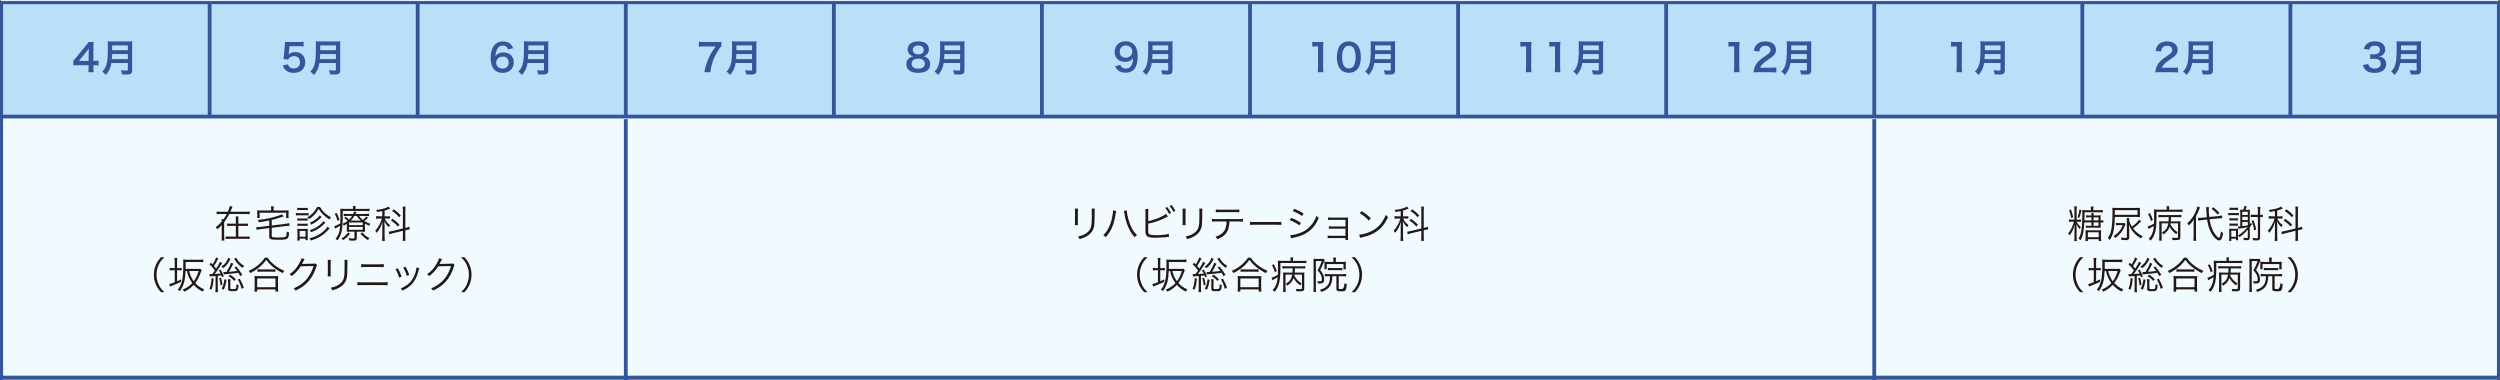 <?xml version="1.0" encoding="UTF-8"?><svg id="b" xmlns="http://www.w3.org/2000/svg" width="658.81" height="100.19" viewBox="0 0 658.81 100.19"><rect x="0" y="0" width="658.81" height="100.19" fill="#808080" stroke="none"/><g id="c"><polyline points="658.29 100 658.29 0 .29 0 .29 100" fill="#f1fbff"/><rect x=".41" y=".19" width="657.88" height="30" fill="#b9dff9"/></g><g id="d"><line x1="110.07" y1="1" x2="110.07" y2="30.56" fill="none" stroke="#359"/><line x1="55.24" y1="1" x2="55.24" y2="30.56" fill="none" stroke="#359"/><line x1="164.91" y1="1" x2="164.91" y2="30.56" fill="none" stroke="#359"/><line x1="219.74" y1="1" x2="219.74" y2="30.56" fill="none" stroke="#359"/><line x1="274.57" y1="1" x2="274.57" y2="30.56" fill="none" stroke="#359"/><line x1="329.41" y1="1" x2="329.41" y2="30.71" fill="none" stroke="#359"/><line x1="384.24" y1="1" x2="384.24" y2="30.56" fill="none" stroke="#359"/><line x1="439.07" y1="1" x2="439.07" y2="30.56" fill="none" stroke="#359"/><line x1="493.91" y1="1" x2="493.91" y2="30.56" fill="none" stroke="#359"/><line x1="548.74" y1="1" x2="548.74" y2="30.56" fill="none" stroke="#359"/><line x1="603.57" y1="1" x2="603.57" y2="30.56" fill="none" stroke="#359"/><line x1="658.41" y1="30.71" x2=".41" y2="30.71" fill="none" stroke="#359"/><line x1="658.41" y1="99.5" x2=".41" y2="99.5" fill="none" stroke="#359"/><line x1="493.91" y1="31.41" x2="493.91" y2="100.19" fill="none" stroke="#359"/><line x1="164.91" y1="31.41" x2="164.91" y2="100.19" fill="none" stroke="#359"/></g><g id="e"><path d="M64.73,55.8c.52,0,.84-.02,1.09-.06v.7c-.27-.03-.61-.05-1.09-.05h-4.3c-.4.78-.87,1.52-1.36,2.16v3.81c0,.44.02.75.06,1.03h-.76c.04-.26.06-.55.06-1.03v-3.05c-.45.5-.63.68-1.13,1.1-.13-.21-.26-.34-.48-.51.69-.53,1.11-.92,1.61-1.51,0-.34-.02-.43-.05-.64h.55c.33-.46.59-.88.83-1.36h-1.58c-.5,0-.83.02-1.1.05v-.7c.25.04.57.06,1.1.06h1.86c.28-.63.44-1.11.5-1.5l.74.15c-.06.11-.1.21-.18.43-.1.23-.31.75-.39.92h4.02ZM64.38,58.95c.47,0,.71-.02.95-.06v.67c-.27-.03-.53-.04-.95-.04h-1.57v2.83h1.99c.49,0,.75,0,.99-.05v.69c-.38-.04-.65-.06-1-.06h-4.34c-.4,0-.71.02-1,.06v-.69c.3.03.6.05,1,.05h1.7v-2.83h-1.34c-.43,0-.69,0-.96.04v-.67c.24.04.48.06.96.06h1.34v-.85c0-.54-.02-.82-.06-1.06h.78c-.04.22-.06.5-.06,1.07v.84h1.57Z" fill="#231815"/><path d="M70.94,58.11c-1.2.23-1.55.29-2.72.46-.1-.27-.18-.44-.31-.61,2.04-.2,3.59-.51,5.2-1.03.62-.2.85-.29,1.12-.46l.56.55q-.23.06-.97.31c-.61.21-1.57.48-2.21.64v1.45l3.63-.44c.38-.05.73-.12.99-.19l.07.72h-.15c-.22,0-.55.02-.86.06l-3.68.46v2.06c0,.26.04.34.25.41.19.06.7.09,1.47.09,1.14,0,1.68-.05,1.9-.19.23-.13.29-.4.33-1.4.29.18.34.2.64.28-.07,1.02-.21,1.42-.56,1.64-.32.21-.88.27-2.34.27-1.16,0-1.72-.05-2.02-.19-.27-.13-.34-.3-.34-.8v-2.09l-2.33.28c-.4.05-.7.11-1,.19l-.08-.72h.16c.21,0,.55-.02.85-.06l2.4-.3v-1.39ZM71.46,55c0-.22-.02-.38-.07-.61h.78c-.04.22-.06.39-.06.61v.47h2.95c.43,0,.69,0,1.01-.04-.03.21-.04.38-.04.68v.66c0,.29,0,.52.04.7h-.66v-1.41h-6.99v1.41h-.66c.03-.22.04-.39.04-.7v-.66c0-.29,0-.47-.04-.68.32.03.57.04,1,.04h2.7v-.47Z" fill="#231815"/><path d="M77.97,56.13c.23.04.42.05.8.05h1.75c.42,0,.56,0,.8-.05v.64c-.21-.02-.41-.03-.73-.03h-1.82c-.36,0-.56,0-.8.04v-.65ZM78.33,54.75c.22.04.37.05.72.05h1.33c.34,0,.5,0,.72-.05v.63c-.21-.03-.42-.04-.72-.04h-1.33c-.3,0-.49,0-.72.04v-.63ZM78.34,63.41c.03-.29.05-.62.05-.97v-1.33c0-.36-.01-.57-.04-.82.25.03.44.04.82.04h1.19c.37,0,.56-.01.75-.03-.02.18-.03.4-.03.79v1.35c0,.35,0,.59.05.84h-.62v-.4h-1.54v.53h-.63ZM78.36,57.54c.19.03.33.04.68.04h1.36c.34,0,.5,0,.67-.04v.62c-.22-.03-.36-.04-.67-.04h-1.36c-.32,0-.48,0-.68.04v-.62ZM78.36,58.92c.23.03.35.04.68.04h1.36c.33,0,.47-.01.67-.04v.62c-.21-.03-.35-.04-.67-.04h-1.36c-.32,0-.47,0-.68.04v-.62ZM78.97,62.36h1.54v-1.51h-1.54v1.51ZM84.32,54.53c.44.75.78,1.16,1.41,1.71.46.4.83.66,1.5,1.03-.16.17-.27.33-.39.58-.7-.44-1.09-.75-1.59-1.22-.56-.54-.85-.88-1.29-1.57-.41.74-.72,1.15-1.28,1.71-.39.37-.7.62-1.25,1-.15-.23-.21-.3-.45-.51.59-.33.95-.6,1.4-1.06.53-.53.8-.91,1.2-1.67h.74ZM86.86,60.18q-.14.14-.73.78c-.48.51-1.32,1.16-2.01,1.53-.68.37-1.24.59-2.19.88-.11-.2-.22-.35-.42-.56,1.56-.41,2.57-.89,3.54-1.7.63-.52,1.05-.99,1.25-1.39l.56.46ZM85.74,58.71s-.04.04-.06.05c-.05.05-.06.06-.14.14-.38.4-.94.88-1.35,1.16-.69.48-1.18.74-2.15,1.12-.14-.21-.19-.27-.42-.52,1.24-.4,2.18-.93,2.98-1.67.31-.29.46-.47.61-.72l.53.44ZM84.76,57.18c-.1.09-.12.1-.28.27-.76.78-1.37,1.21-2.46,1.74-.13-.22-.22-.34-.37-.5,1.14-.45,2.19-1.24,2.59-1.95l.52.44Z" fill="#231815"/><path d="M93.02,54.94c0-.29,0-.46-.06-.66h.75c-.04.2-.05.36-.05.66v.11h2.61c.52,0,.81-.02,1.11-.06v.64c-.31-.04-.55-.05-1.07-.05h-5.99v1.78c0,1.94-.16,3.36-.47,4.27-.22.65-.41,1.02-.91,1.73-.18-.21-.27-.28-.51-.43.43-.53.73-1.07.92-1.71.15-.48.22-.88.3-1.75-.38.24-.66.4-1.1.64-.09.05-.13.07-.22.13l-.25-.64c.36-.08,1.04-.39,1.61-.73.02-.38.02-.61.02-1.1,0-2.13,0-2.37-.05-2.77.36.03.71.05,1.14.05h2.22v-.11ZM88.72,56.11c.32.62.47.99.74,1.83l-.51.26c-.23-.81-.39-1.22-.72-1.86l.49-.23ZM92.24,61.55c-.62.82-1.04,1.22-1.83,1.73-.16-.21-.26-.31-.43-.44.84-.49,1.26-.87,1.72-1.58l.54.29ZM91.41,58.98c-.24.17-.4.26-.8.48-.09-.2-.16-.3-.32-.48.55-.24.88-.43,1.32-.78-.29-.29-.54-.51-.91-.76l.38-.33c.41.31.65.51.91.76.35-.33.53-.55.79-.96h-1.34c-.39,0-.65,0-.86.04v-.6c.24.03.45.04.88.04h1.6c.11-.24.14-.33.22-.61l.67.06c-.13.28-.17.36-.27.55h2.59c.42,0,.71-.02.99-.06v.63c-.27-.04-.52-.05-.97-.05h-1.66c.36.51.53.69.98,1.05.44-.35.67-.58.88-.88l.5.33c-.46.42-.67.6-.99.83.51.33.85.49,1.58.73-.16.24-.21.34-.27.53-.51-.22-.76-.35-1.14-.57v1.23c0,.53,0,.66.03.93-.25-.03-.51-.04-.88-.04h-1.29v1.69c0,.51-.23.68-.94.68-.35,0-.7-.02-1.06-.05-.02-.24-.05-.38-.15-.63.39.08.73.12,1.11.12.36,0,.42-.04.42-.25v-1.56h-1.05c-.44,0-.71,0-.98.04.03-.29.03-.4.03-.91v-1.2ZM91.97,59.33h3.62v-.71h-3.62v.71ZM91.97,60.56h3.62v-.75h-3.62v.75ZM95.08,58.13c-.46-.4-.64-.62-1.05-1.22h-.65c-.3.5-.56.83-.96,1.22h2.66ZM95.46,61.23c.62.73,1.06,1.09,1.9,1.55-.14.13-.28.3-.41.5-.85-.55-1.29-.94-1.96-1.73l.47-.32Z" fill="#231815"/><path d="M100.74,55.63c-.52.11-.76.15-1.34.24-.09-.24-.14-.33-.29-.55,1.27-.14,2.04-.31,2.85-.65.2-.08.35-.17.46-.24l.39.53c-.63.28-.9.38-1.46.53v1.52h.7c.32,0,.5,0,.7-.05v.67c-.21-.04-.42-.05-.71-.05h-.67c.32.72.71,1.19,1.43,1.75-.16.18-.23.28-.37.54-.6-.61-.82-.91-1.13-1.58.01.14.02.65.05,1.54v2.5c0,.51.02.8.06,1.16h-.73c.04-.35.06-.69.06-1.16v-2.31c0-.38.02-.95.05-1.6-.33,1.19-.78,2.05-1.52,2.94-.13-.26-.2-.36-.39-.56.78-.85,1.47-2.1,1.77-3.22h-.65c-.36,0-.62.02-.89.06v-.69c.27.04.51.06.9.06h.73v-1.38ZM103.5,61.47c-.37.09-.7.19-.94.27l-.09-.71c.23,0,.55-.06.95-.16l2.75-.66v-4.72c0-.53-.02-.8-.06-1.05h.76c-.04.3-.06.58-.06,1.04v4.58l.16-.04c.46-.11.71-.18.94-.28l.08.7c-.27.03-.59.09-.95.18l-.23.06v1.7c0,.49.02.82.06,1.09h-.76c.05-.27.06-.53.06-1.1v-1.54l-2.67.64ZM103.43,57.65c.88.61,1.25.92,1.84,1.55l-.4.51c-.62-.7-.99-1.03-1.85-1.6l.41-.46ZM103.75,55.15c.82.56,1.31.99,1.86,1.6l-.4.52c-.63-.73-1.09-1.14-1.87-1.64l.41-.48Z" fill="#231815"/><path d="M42.42,77c-.75-.86-1.06-1.34-1.39-2.15-.33-.8-.48-1.59-.48-2.46s.15-1.66.48-2.46c.33-.81.64-1.29,1.39-2.15h.89c-.84.85-1.17,1.3-1.52,2.07-.36.8-.54,1.63-.54,2.54s.18,1.74.54,2.54c.35.77.68,1.22,1.52,2.07h-.89Z" fill="#231815"/><path d="M46.05,68.94c0-.41-.02-.66-.06-.97h.74c-.05.3-.06.54-.06.95v1.73h.42c.41,0,.61,0,.8-.05v.65c-.25-.03-.48-.04-.82-.04h-.4v2.92c.37-.16.55-.25,1.03-.51l.04.61c-.83.44-1.34.66-2.55,1.12-.13.04-.26.1-.41.17l-.18-.68c.35-.06.68-.17,1.45-.46v-3.17h-.5c-.41,0-.61.01-.84.06v-.68c.24.05.41.06.84.06h.5v-1.71ZM48.9,71.42c-.1,2.54-.47,3.82-1.52,5.32-.16-.18-.29-.27-.55-.39.57-.75.87-1.32,1.07-2.08.28-1.06.4-2.38.4-4.63,0-.59,0-.85-.04-1.25.32.04.63.05,1.05.05h3.27c.41,0,.72-.02.98-.06v.71c-.27-.04-.52-.05-.96-.05h-3.67v.78c0,.36,0,.61,0,1.04h3.04c.41,0,.66,0,.82-.05l.35.39c-.04.08-.06.12-.1.24-.46,1.34-.91,2.22-1.6,3.13.7.78,1.39,1.26,2.39,1.68-.19.19-.3.36-.42.6-1.02-.52-1.67-1.01-2.37-1.79-.69.78-1.35,1.26-2.48,1.8-.13-.23-.24-.35-.46-.52,1.11-.47,1.84-.97,2.57-1.74-.72-.98-1.16-1.98-1.41-3.18h-.35ZM49.87,71.42c.17.95.58,1.88,1.19,2.7.61-.82.96-1.57,1.29-2.7h-2.48Z" fill="#231815"/><path d="M55.84,72.23s.06,0,.1,0q.4-.54.69-.95c-.46-.65-.75-.98-1.41-1.6l.35-.46c.23.24.27.28.46.47.45-.71.79-1.42.89-1.86l.62.3q-.1.15-.32.57c-.26.5-.48.87-.83,1.38.27.31.31.36.57.7.58-.88.84-1.36.99-1.79l.6.33c-.1.13-.17.23-.32.48-.55.91-1.14,1.77-1.65,2.41q.75-.03,1.57-.12c-.12-.28-.2-.43-.46-.87l.42-.21c.37.6.59,1.06.87,1.82l-.49.22c-.07-.23-.1-.32-.15-.47q-.46.05-.95.1v3.32c0,.39.02.72.06.99h-.7c.04-.28.06-.62.06-.99v-3.26c-.3.02-.46.03-.73.05-.54.03-.6.04-.79.07l-.09-.66c.21.03.29.04.47.04h.17ZM56.31,73.4c-.1,1.3-.25,2.02-.58,2.94l-.53-.25c.34-.86.47-1.5.55-2.79l.56.1ZM58.24,73.19c.2.68.27,1.01.4,1.83l-.52.19c-.08-.8-.16-1.19-.36-1.88l.48-.14ZM60.75,68.21c-.06.1-.08.13-.18.33-.2.4-.53.9-.76,1.2-.27.34-.54.59-1.01.95-.15-.21-.25-.31-.46-.45.58-.38.99-.78,1.34-1.33.26-.42.38-.65.46-.95l.61.25ZM58.42,76.06c.45-.9.62-1.49.7-2.46l.56.12c-.15,1.13-.32,1.75-.71,2.63l-.55-.29ZM63.32,72.76c-.25-.46-.33-.6-.5-.87-1.24.17-1.54.21-3.28.36-.27.02-.37.03-.57.08l-.12-.65c.13.01.2.01.3.01.14,0,.17,0,.52-.02.64-1.03.99-1.73,1.19-2.43l.63.25c-.51,1.01-.85,1.64-1.17,2.14.92-.07,1.39-.12,2.19-.22-.23-.34-.36-.51-.72-.94l.48-.27c.67.82.98,1.26,1.59,2.23l-.54.33ZM60.75,73.58c-.03.23-.05.47-.05.77v1.58c0,.12.02.16.07.19.09.05.3.08.55.08.52,0,.77-.05.85-.17.1-.14.13-.4.16-1.14.18.12.32.17.56.21-.14,1.55-.22,1.64-1.62,1.64-.93,0-1.15-.12-1.15-.63v-1.72c0-.32-.02-.53-.06-.81h.69ZM60.65,72.38c.64.41,1.08.77,1.49,1.2l-.43.45c-.49-.57-.82-.84-1.49-1.27l.43-.38ZM62.25,67.91c.42.86,1.17,1.64,2.08,2.16-.16.16-.26.29-.39.53-.82-.54-1.46-1.19-2.02-2.04-.12-.19-.15-.23-.23-.34l.56-.31ZM63.18,73.44c.52.91.77,1.46,1.08,2.38l-.58.3c-.31-1.08-.56-1.68-1.02-2.46l.52-.22Z" fill="#231815"/><path d="M70.53,67.91c.42.68.88,1.18,1.65,1.81.85.7,1.79,1.26,2.74,1.64-.18.21-.28.38-.4.63-1-.49-2.01-1.15-2.82-1.84-.63-.53-1.09-1.04-1.54-1.68-.67.94-1.22,1.51-2.1,2.19-.68.52-1.31.91-2.12,1.3-.11-.23-.19-.34-.42-.57,1.03-.46,1.89-1.01,2.72-1.74.71-.61,1.1-1.06,1.54-1.74h.75ZM67.05,76.84c.04-.31.06-.6.06-.98v-2.21c0-.37-.01-.64-.05-.92.21.03.42.04.78.04h4.69c.36,0,.57,0,.78-.04-.04.27-.05.53-.05.92v2.21c0,.39.02.69.06.98h-.72v-.58h-4.83v.58h-.72ZM67.77,75.68h4.83v-2.29h-4.83v2.29ZM67.84,70.95c.18.03.42.04.79.04h3.1c.39,0,.63,0,.84-.04v.68c-.22-.03-.46-.04-.84-.04h-3.11c-.31,0-.57,0-.78.04v-.68Z" fill="#231815"/><path d="M80.26,68.26q-.09.13-.22.41c-.26.54-.35.71-.46.89q.13-.03,3.02-.08c.35,0,.38,0,.52-.07l.43.42c-.09.12-.09.13-.2.49-.42,1.41-1.15,2.77-2,3.76-.92,1.05-2.02,1.84-3.48,2.5-.16-.29-.24-.39-.5-.59,1.51-.62,2.57-1.38,3.53-2.53.77-.93,1.37-2.1,1.72-3.35l-3.37.06c-.61.98-1.41,1.86-2.39,2.6-.17-.25-.27-.34-.56-.52,1.06-.69,1.82-1.52,2.51-2.74.38-.66.58-1.11.63-1.46l.82.21Z" fill="#231815"/><path d="M87.18,68.48c-.03.24-.04.37-.04.83v2.69c0,.48,0,.59.04.83h-.83c.03-.23.04-.44.04-.84v-2.67c0-.43,0-.6-.04-.84h.83ZM91.6,68.48c-.04.23-.05.39-.05.87v1.18c0,1.59-.07,2.47-.25,3.05-.29.94-.92,1.67-1.9,2.22-.49.28-.97.47-1.82.72-.11-.29-.17-.39-.42-.69.9-.2,1.38-.37,1.9-.68.93-.54,1.41-1.18,1.6-2.11.11-.57.14-1.03.14-2.55v-1.13c0-.52,0-.66-.04-.88h.84Z" fill="#231815"/><path d="M94.17,74.34c.36.05.57.06,1.16.06h5.67c.59,0,.8,0,1.16-.06v.84c-.33-.04-.62-.05-1.15-.05h-5.69c-.53,0-.81,0-1.15.05v-.84ZM95.18,69.59c.33.05.55.06,1.07.06h3.82c.52,0,.74-.01,1.07-.06v.81c-.3-.03-.57-.04-1.06-.04h-3.84c-.49,0-.76.01-1.06.04v-.81Z" fill="#231815"/><path d="M104.85,70.71c.4.69.62,1.16.99,2.22l-.68.23c-.24-.88-.52-1.55-.94-2.24l.63-.21ZM110.48,70.65q-.06.16-.22.81c-.16.7-.52,1.62-.88,2.24-.71,1.22-1.76,2.14-3.31,2.89-.15-.25-.23-.35-.46-.56,1.54-.69,2.48-1.46,3.17-2.61.38-.63.67-1.38.85-2.15.07-.33.11-.56.11-.68v-.1l.74.16ZM106.88,70.31c.53.95.71,1.35.97,2.15l-.66.23c-.18-.71-.49-1.44-.92-2.19l.61-.19Z" fill="#231815"/><path d="M116.5,68.26q-.09.13-.22.41c-.26.54-.35.71-.46.89q.13-.03,3.02-.08c.35,0,.38,0,.52-.07l.43.42c-.09.12-.09.13-.2.49-.42,1.41-1.15,2.77-2,3.76-.92,1.05-2.02,1.84-3.48,2.5-.16-.29-.24-.39-.5-.59,1.51-.62,2.57-1.38,3.53-2.53.77-.93,1.37-2.1,1.72-3.35l-3.37.06c-.61.98-1.41,1.86-2.39,2.6-.17-.25-.27-.34-.56-.52,1.06-.69,1.82-1.52,2.51-2.74.38-.66.58-1.11.63-1.46l.82.21Z" fill="#231815"/><path d="M121.5,77c.84-.84,1.17-1.3,1.52-2.07.36-.8.54-1.63.54-2.54s-.18-1.74-.54-2.54c-.35-.77-.68-1.23-1.52-2.07h.89c.75.86,1.06,1.34,1.39,2.15.33.8.48,1.59.48,2.46s-.15,1.66-.48,2.46c-.33.81-.64,1.29-1.39,2.15h-.89Z" fill="#231815"/><path d="M284.08,54.98c-.03.24-.04.37-.04.83v2.69c0,.48,0,.59.04.83h-.83c.03-.23.04-.44.04-.84v-2.67c0-.43,0-.6-.04-.84h.83ZM288.51,54.98c-.04.23-.05.39-.05.87v1.18c0,1.59-.07,2.47-.25,3.05-.29.94-.92,1.67-1.9,2.22-.49.28-.97.47-1.82.72-.11-.29-.17-.39-.42-.69.9-.2,1.38-.37,1.9-.68.93-.54,1.41-1.18,1.6-2.11.11-.57.14-1.03.14-2.55v-1.13c0-.52,0-.66-.04-.88h.84Z" fill="#231815"/><path d="M294.14,55.58c-.04.13-.06.21-.13.68-.42,2.85-1.21,4.73-2.64,6.24-.26-.28-.35-.35-.64-.52.62-.58,1.03-1.14,1.45-1.98.49-.99.84-2.16,1.03-3.47.06-.4.1-.76.1-.94,0-.03,0-.09,0-.16l.84.15ZM296.91,55.43c.02.52.21,1.51.46,2.4.49,1.79,1.25,3.16,2.27,4.13-.28.19-.38.27-.62.56-.67-.72-1.17-1.51-1.67-2.6-.48-1.08-.84-2.33-1.05-3.68-.06-.37-.08-.5-.13-.66l.74-.15Z" fill="#231815"/><path d="M302.58,58.27c1.58-.27,4.02-1.26,4.69-1.92l.51.68c-.15.07-.2.09-.43.21-1.49.82-3.09,1.39-4.77,1.69v1.52s-.01.07-.01.11c0,.7.04.93.21,1.1.13.14.35.21.76.26.31.04.78.06,1.18.06.62,0,1.51-.06,2.29-.16.43-.05.62-.09.99-.2l.06.8c-.15,0-.18,0-.33.03h-.13s-.48.06-.48.06c-.64.07-1.96.14-2.65.14-1.18,0-1.84-.12-2.19-.41-.24-.2-.36-.49-.41-.96,0-.16-.02-.36-.02-.78v-4.61c0-.44,0-.6-.04-.83h.82c-.04.24-.05.4-.05.84v2.37ZM307.58,54.55c.45.54.73.96,1.03,1.55l-.5.3c-.25-.53-.73-1.28-1.03-1.59l.5-.26ZM308.71,54c.45.55.7.93,1.04,1.56l-.51.28c-.21-.47-.63-1.11-1.02-1.57l.49-.27Z" fill="#231815"/><path d="M312.45,54.98c-.03.24-.04.37-.04.83v2.69c0,.48.01.59.04.83h-.83c.03-.23.04-.44.04-.84v-2.67c0-.43,0-.6-.04-.84h.83ZM316.87,54.98c-.04.23-.05.39-.05.87v1.18c0,1.59-.07,2.47-.25,3.05-.29.94-.92,1.67-1.9,2.22-.49.28-.97.47-1.82.72-.11-.29-.17-.39-.42-.69.9-.2,1.38-.37,1.9-.68.93-.54,1.41-1.18,1.6-2.11.11-.57.14-1.03.14-2.55v-1.13c0-.52,0-.66-.04-.88h.84Z" fill="#231815"/><path d="M324,58.36c0,.3-.05.67-.11,1.06-.17,1.18-.59,2-1.35,2.64-.44.38-.94.66-1.76.99-.14-.3-.22-.41-.47-.65,1.31-.42,2.12-1.06,2.53-1.97.23-.5.38-1.29.4-2.07h-2.71c-.52,0-.81,0-1.15.05v-.74c.35.05.59.06,1.16.06h5.85c.57,0,.81,0,1.16-.06v.74c-.34-.04-.63-.05-1.15-.05h-2.4ZM320.4,55.19c.33.06.53.07,1.15.07h3.89c.62,0,.82,0,1.15-.07v.76c-.3-.04-.56-.05-1.14-.05h-3.91c-.58,0-.84,0-1.14.05v-.76Z" fill="#231815"/><path d="M329.41,58.45c.29.05.56.06,1.24.06h5.81c.74,0,.9,0,1.21-.05v.81c-.32-.03-.55-.04-1.22-.04h-5.8c-.73,0-.94,0-1.24.04v-.82Z" fill="#231815"/><path d="M340.28,57.4c.95.39,1.67.76,2.54,1.31l-.39.67c-.73-.53-1.64-1.03-2.55-1.37l.4-.61ZM340.02,61.97c.65,0,1.69-.24,2.69-.62,1.24-.47,2.19-1.18,3-2.23.56-.73.89-1.36,1.2-2.24.25.26.35.35.62.53-.87,2.08-2.09,3.44-3.85,4.31-.7.35-1.71.69-2.53.86-.16.03-.34.07-.54.11-.2.04-.24.06-.39.11l-.2-.83ZM341.06,55.01c.98.4,1.63.73,2.48,1.26l-.41.67c-.69-.51-1.73-1.07-2.46-1.32l.39-.61Z" fill="#231815"/><path d="M350.73,62.74c-.54,0-.62,0-.87.04v-.7c.24.04.5.06.87.06h3.84v-1.88h-3.52c-.53,0-.61,0-.86.04v-.68c.24.04.48.06.87.06h3.51v-1.74h-3.74c-.53,0-.62,0-.87.04v-.69c.24.04.48.06.87.06h3.72c.32,0,.5,0,.68-.02,0,.26,0,.42,0,.77v4.52c0,.32,0,.45.04.62h-.69v-.5h-3.84Z" fill="#231815"/><path d="M358.19,61.83c.78-.03,1.98-.34,2.91-.77,1.93-.86,3.27-2.33,4.08-4.45.23.31.33.4.61.59-.8,1.74-1.73,2.91-3.05,3.82-1.03.7-2.06,1.11-3.73,1.49-.27.06-.35.08-.6.16l-.22-.84ZM358.83,55.63c1.07.68,1.69,1.17,2.41,1.88l-.52.62c-.72-.78-1.51-1.43-2.38-1.96l.49-.54Z" fill="#231815"/><path d="M369.12,55.63c-.52.11-.76.15-1.34.24-.09-.24-.14-.33-.29-.55,1.27-.14,2.04-.31,2.85-.65.2-.08.35-.17.46-.24l.39.53c-.63.28-.9.38-1.46.53v1.52h.7c.32,0,.5,0,.7-.05v.67c-.21-.04-.42-.05-.71-.05h-.67c.32.72.71,1.19,1.43,1.75-.16.18-.23.28-.37.54-.6-.61-.82-.91-1.13-1.58,0,.14.02.65.05,1.54v2.5c0,.51.02.8.06,1.16h-.73c.04-.35.06-.69.06-1.16v-2.31c0-.38.02-.95.05-1.6-.33,1.19-.78,2.05-1.52,2.94-.13-.26-.2-.36-.39-.56.78-.85,1.47-2.1,1.77-3.22h-.65c-.36,0-.62.02-.89.06v-.69c.27.04.51.06.9.06h.73v-1.38ZM371.88,61.47c-.37.09-.7.19-.94.27l-.09-.71c.23,0,.55-.06.95-.16l2.75-.66v-4.72c0-.53-.02-.8-.06-1.05h.76c-.04.3-.06.58-.06,1.04v4.58l.16-.04c.46-.11.71-.18.94-.28l.08.7c-.27.03-.59.09-.95.18l-.23.06v1.7c0,.49.02.82.06,1.09h-.76c.05-.27.06-.53.06-1.1v-1.54l-2.67.64ZM371.81,57.65c.88.61,1.25.92,1.84,1.55l-.4.51c-.62-.7-.99-1.03-1.85-1.6l.41-.46ZM372.13,55.15c.82.56,1.31.99,1.86,1.6l-.4.52c-.63-.73-1.09-1.14-1.87-1.64l.41-.48Z" fill="#231815"/><path d="M301.51,77c-.75-.86-1.06-1.34-1.39-2.15-.33-.8-.48-1.59-.48-2.46s.15-1.66.48-2.46c.33-.81.64-1.29,1.39-2.15h.89c-.84.85-1.17,1.3-1.52,2.07-.36.8-.54,1.63-.54,2.54s.18,1.74.54,2.54c.35.77.68,1.22,1.52,2.07h-.89Z" fill="#231815"/><path d="M305.14,68.94c0-.41-.02-.66-.06-.97h.74c-.05.3-.06.54-.06.95v1.73h.42c.41,0,.61,0,.8-.05v.65c-.25-.03-.48-.04-.82-.04h-.4v2.92c.37-.16.55-.25,1.03-.51l.04.61c-.83.44-1.34.66-2.55,1.12-.13.04-.26.1-.41.17l-.18-.68c.35-.06.68-.17,1.45-.46v-3.17h-.5c-.41,0-.61.01-.84.06v-.68c.24.05.41.06.84.06h.5v-1.71ZM307.99,71.42c-.1,2.54-.47,3.82-1.52,5.32-.16-.18-.29-.27-.55-.39.57-.75.87-1.32,1.07-2.08.28-1.06.4-2.38.4-4.63,0-.59,0-.85-.04-1.25.32.04.63.05,1.05.05h3.27c.41,0,.72-.02.98-.06v.71c-.27-.04-.52-.05-.96-.05h-3.67v.78c0,.36,0,.61,0,1.04h3.04c.41,0,.66,0,.82-.05l.35.39c-.04.08-.06.12-.1.24-.46,1.34-.91,2.22-1.6,3.13.7.78,1.39,1.26,2.39,1.68-.19.19-.3.36-.42.6-1.02-.52-1.67-1.01-2.37-1.79-.69.78-1.35,1.26-2.48,1.8-.13-.23-.24-.35-.46-.52,1.11-.47,1.84-.97,2.57-1.74-.72-.98-1.16-1.98-1.41-3.18h-.35ZM308.96,71.42c.17.95.58,1.88,1.19,2.7.61-.82.96-1.57,1.29-2.7h-2.48Z" fill="#231815"/><path d="M314.93,72.23s.06,0,.1,0q.4-.54.69-.95c-.46-.65-.75-.98-1.41-1.6l.35-.46c.23.24.27.28.46.47.45-.71.79-1.42.89-1.86l.62.3q-.1.15-.32.57c-.26.5-.48.87-.83,1.38.27.31.31.36.57.7.58-.88.84-1.36.99-1.79l.6.33c-.1.13-.17.23-.32.48-.55.91-1.14,1.77-1.65,2.41q.75-.03,1.57-.12c-.12-.28-.2-.43-.46-.87l.42-.21c.37.6.59,1.06.87,1.82l-.49.22c-.07-.23-.1-.32-.15-.47q-.46.05-.95.1v3.32c0,.39.02.72.06.99h-.7c.04-.28.06-.62.06-.99v-3.26c-.3.02-.46.03-.73.05-.54.03-.6.04-.79.07l-.09-.66c.21.03.29.04.47.04h.17ZM315.4,73.4c-.1,1.3-.25,2.02-.58,2.94l-.53-.25c.34-.86.47-1.5.55-2.79l.56.1ZM317.32,73.19c.2.68.27,1.01.4,1.83l-.52.19c-.08-.8-.16-1.19-.36-1.88l.48-.14ZM319.84,68.21c-.06.1-.08.13-.18.33-.2.4-.53.9-.76,1.2-.27.34-.54.59-1.01.95-.15-.21-.25-.31-.46-.45.58-.38.99-.78,1.34-1.33.26-.42.38-.65.46-.95l.61.25ZM317.51,76.06c.45-.9.62-1.49.7-2.46l.56.12c-.15,1.13-.32,1.75-.71,2.63l-.55-.29ZM322.41,72.76c-.25-.46-.33-.6-.5-.87-1.24.17-1.54.21-3.28.36-.27.02-.37.03-.57.08l-.12-.65c.13.01.2.01.3.01.14,0,.17,0,.52-.02.64-1.03.99-1.73,1.19-2.43l.63.25c-.51,1.01-.85,1.64-1.17,2.14.92-.07,1.39-.12,2.19-.22-.23-.34-.36-.51-.72-.94l.48-.27c.67.82.98,1.26,1.59,2.23l-.54.33ZM319.84,73.58c-.03.23-.05.47-.05.77v1.58c0,.12.02.16.07.19.09.05.3.08.55.08.52,0,.77-.05.85-.17.1-.14.13-.4.16-1.14.18.12.32.17.56.21-.14,1.55-.22,1.64-1.62,1.64-.93,0-1.15-.12-1.15-.63v-1.72c0-.32-.02-.53-.06-.81h.69ZM319.74,72.38c.64.41,1.08.77,1.49,1.2l-.43.45c-.49-.57-.82-.84-1.49-1.27l.43-.38ZM321.34,67.91c.42.86,1.17,1.64,2.08,2.16-.16.16-.26.29-.39.53-.82-.54-1.46-1.19-2.02-2.04-.12-.19-.15-.23-.23-.34l.56-.31ZM322.27,73.44c.52.91.77,1.46,1.08,2.38l-.58.3c-.31-1.08-.56-1.68-1.02-2.46l.52-.22Z" fill="#231815"/><path d="M329.62,67.91c.42.68.88,1.18,1.65,1.81.85.7,1.79,1.26,2.74,1.64-.18.21-.28.38-.4.63-1-.49-2.01-1.15-2.82-1.84-.63-.53-1.09-1.04-1.54-1.68-.67.94-1.22,1.51-2.1,2.19-.68.52-1.31.91-2.12,1.3-.11-.23-.19-.34-.42-.57,1.03-.46,1.89-1.01,2.72-1.74.71-.61,1.1-1.06,1.54-1.74h.75ZM326.14,76.84c.04-.31.06-.6.06-.98v-2.21c0-.37,0-.64-.05-.92.21.03.42.04.78.04h4.69c.36,0,.57,0,.78-.04-.04.27-.05.53-.05.92v2.21c0,.39.02.69.06.98h-.72v-.58h-4.83v.58h-.72ZM326.86,75.68h4.83v-2.29h-4.83v2.29ZM326.93,70.95c.18.03.42.04.79.04h3.1c.39,0,.63,0,.84-.04v.68c-.22-.03-.46-.04-.84-.04h-3.11c-.31,0-.57,0-.78.04v-.68Z" fill="#231815"/><path d="M340.11,68.63c0-.39,0-.55-.06-.8h.74c-.05.21-.06.4-.06.81v.11h2.44c.51,0,.85-.02,1.1-.06v.67c-.3-.04-.61-.05-1.1-.05h-5.75c0,.41,0,.77,0,.99,0,2.76-.14,3.92-.61,5.1-.23.58-.5,1.02-.94,1.51-.21-.25-.26-.29-.53-.46.82-.82,1.24-1.87,1.37-3.4-.35.22-.64.38-1.07.61-.14.08-.26.15-.32.19l-.25-.66c.38-.09.98-.36,1.68-.76.02-.41.03-.99.03-1.41,0-1.74,0-1.92-.06-2.32.35.04.66.05,1.16.05h2.22v-.12ZM335.68,69.63c.42.78.51,1,.78,1.82l-.5.31c-.27-.87-.39-1.18-.75-1.86l.47-.27ZM341.12,72.36c0,.1-.02.13-.04.25.56,1.01.93,1.41,1.92,2.09-.18.19-.24.27-.4.5-.86-.67-1.31-1.19-1.71-1.94-.33.89-.78,1.44-1.66,2.03-.13-.21-.23-.32-.41-.48,1.07-.63,1.5-1.24,1.72-2.45h-1.77v3.5c0,.48.01.78.05,1.07h-.71c.04-.32.05-.58.05-1.08v-3.14c0-.34,0-.61-.03-.91.26.03.53.04,1.03.04h1.44c.03-.33.04-.54.04-1.12h-1.74c-.4,0-.67,0-.97.04v-.63c.27.04.52.05.98.05h4.09c.46,0,.75-.02.97-.06v.64c-.3-.03-.56-.04-.97-.04h-1.76c-.01.56-.02.82-.05,1.12h1.5c.57,0,.79,0,1.05-.05-.03.28-.04.56-.04,1.02v3.21c0,.36-.11.57-.36.66-.19.07-.45.1-.94.1-.22,0-.35,0-.76-.02-.03-.25-.07-.42-.17-.63.37.05.81.08,1.09.08.44,0,.53-.06.53-.33v-3.52h-1.97Z" fill="#231815"/><path d="M346.16,68.96c0-.27,0-.51-.03-.76.15.02.37.03.67.03h1.37c.32,0,.46,0,.61-.04l.31.36c-.03.06-.09.18-.15.32-.37.94-.65,1.55-1.04,2.3.48.58.67.87.83,1.29.14.37.22.79.22,1.2,0,.57-.17.87-.53.97-.19.05-.47.08-.78.08-.09,0-.17,0-.35,0-.03-.28-.07-.43-.15-.64.25.05.44.07.65.07.46,0,.55-.09.55-.53s-.12-.93-.36-1.36c-.15-.28-.36-.55-.76-.99.49-.9.78-1.55,1.1-2.46h-1.55v7.21c0,.4,0,.64.05.93h-.72c.04-.27.06-.56.06-.93v-7.04ZM350.02,72.79c-.39,0-.63.01-.91.06v-.66c.26.04.55.06.92.06h3.76c.41,0,.69-.02.95-.06v.66c-.28-.04-.56-.06-.95-.06h-1v3.14c0,.21.12.25.73.25q.7,0,.79-1.57c.24.15.34.19.6.25-.15,1.76-.26,1.91-1.4,1.91-.46,0-.74-.02-.93-.07-.31-.08-.41-.21-.41-.55v-3.36h-1.05c-.08,1.41-.26,2.05-.73,2.71-.44.59-1.04,1-2.13,1.43-.15-.22-.29-.39-.45-.53,1.27-.43,1.8-.78,2.21-1.46.32-.52.43-1.02.48-2.15h-.48ZM351.38,68.62c0-.29-.02-.54-.06-.75h.76c-.04.18-.06.4-.06.76v.39h1.69c.36,0,.69-.02.96-.05-.02.21-.03.31-.03.64v.66c0,.29,0,.45.04.68h-.65v-1.37h-4.41v1.35h-.62c.03-.26.03-.36.03-.68v-.65c0-.3,0-.36-.03-.63.35.04.65.05,1.06.05h1.32v-.4ZM349.93,70.6c.24.03.4.04.76.04h2.31c.35,0,.5,0,.74-.04v.62c-.26-.03-.46-.04-.74-.04h-2.32c-.28,0-.52,0-.75.04v-.62Z" fill="#231815"/><path d="M356.17,77c.84-.84,1.17-1.3,1.52-2.07.36-.8.54-1.63.54-2.54s-.18-1.74-.54-2.54c-.35-.77-.68-1.23-1.52-2.07h.89c.75.86,1.06,1.34,1.39,2.15.33.8.48,1.59.48,2.46s-.15,1.66-.48,2.46c-.33.81-.64,1.29-1.39,2.15h-.89Z" fill="#231815"/><path d="M547.72,57.88c.32,0,.49,0,.69-.04v.63c-.19-.03-.38-.04-.68-.04h-.47c.25.51.64,1.03,1.09,1.46-.15.17-.21.26-.33.49-.41-.52-.57-.78-.83-1.34.03.58.05,1.18.05,1.48v1.9c0,.49,0,.77.06,1.1h-.7c.05-.32.07-.67.07-1.1v-1.62c0-.37.02-.96.05-1.57-.35,1.26-.71,2.02-1.32,2.81-.12-.22-.2-.33-.4-.5.66-.76,1.25-1.96,1.54-3.11h-.51c-.4,0-.6,0-.81.05v-.65c.26.04.48.05.82.05h.62v-2.42c0-.51-.02-.8-.06-1.08h.7c-.04.25-.06.54-.06,1.07v2.43h.48ZM545.75,55.19c.3.89.41,1.26.58,2.07l-.51.18c-.16-.83-.27-1.23-.57-2.06l.5-.19ZM548.52,55.36c-.18.88-.35,1.49-.59,2.07l-.44-.18c.24-.64.36-1.12.51-2.05l.52.16ZM549.27,58.6c-.13,2.44-.36,3.53-.99,4.71-.2-.18-.31-.26-.54-.38.74-1.26,1-2.89,1-6.36,0-.63,0-.95-.04-1.22.26.03.49.04.87.04h1.44v-.2c0-.3-.01-.54-.05-.76h.73c-.04.21-.06.45-.06.77v.19h1.59c.39,0,.65-.02.92-.06v.65c-.28-.04-.5-.05-.91-.05h-3.9c0,1.07,0,1.46-.04,2.15h1.86v-.81h-.7c-.24,0-.48.02-.71.05v-.6c.22.04.39.05.73.05h.68c0-.32,0-.45-.05-.61h.65c-.04.18-.05.32-.05.61h1.12c.34,0,.56,0,.77-.03-.02.21-.03.38-.03.63v.71c.41,0,.55,0,.73-.05v.62c-.2-.04-.36-.05-.73-.05v.81c0,.26.01.46.03.62-.22-.02-.44-.03-.72-.03h-2.5c-.24,0-.46,0-.68.05v-.6c.21.04.37.05.69.05h.77v-.9h-1.88ZM549.61,61.27c0-.25,0-.43-.04-.62.21.03.44.04.77.04h2.63c.31,0,.52,0,.73-.04-.03.19-.04.38-.04.67v1.26c0,.37.02.68.06.93h-.66v-.47h-2.86v.47h-.65c.04-.3.06-.55.06-.87v-1.37ZM550.2,62.51h2.86v-1.3h-2.86v1.3ZM553,57.27h-1.31v.81h1.31v-.81ZM551.69,58.6v.9h1.31v-.9h-1.31Z" fill="#231815"/><path d="M557.31,57.17c-.09,3.26-.39,4.65-1.35,6.08-.22-.27-.27-.32-.51-.5.47-.7.68-1.17.88-2.01.24-1.01.36-2.63.36-4.91,0-.55-.01-.8-.05-1.08.32.04.62.05,1.21.05h5.04c.44,0,.73,0,1.04-.05q-.02.13-.02.7v1.01c0,.42,0,.58.02.74-.28-.02-.62-.03-.99-.03h-5.63ZM557.59,58.73c.2.04.37.05.68.05h.88c.32,0,.49,0,.63-.04l.34.34c-.07.15-.08.16-.18.44-.52,1.34-1.25,2.27-2.51,3.21-.13-.21-.24-.34-.46-.52,1.19-.72,1.99-1.67,2.42-2.88h-1.14c-.26,0-.47.02-.66.05v-.65ZM563.29,56.6v-1.22h-5.99v1.22h5.99ZM564.25,58.3c-.77.84-1.24,1.25-2.13,1.9.69.9,1.42,1.51,2.51,2.05-.24.28-.25.29-.41.6-.68-.4-1.2-.79-1.69-1.29-.71-.72-1.11-1.36-1.49-2.38.03.44.06,1.09.06,1.33v1.99c0,.61-.22.79-.95.79-.29,0-.72-.03-1.09-.07-.03-.28-.06-.4-.18-.64.49.08.87.12,1.23.12.3,0,.37-.06.37-.3v-4.26c0-.24-.02-.46-.05-.67h.7c-.03.15-.04.3-.04.52v.14c.14.55.32.97.71,1.6.96-.69,1.38-1.1,1.9-1.85l.55.42Z" fill="#231815"/><path d="M570.99,55.13c0-.39-.01-.55-.06-.8h.74c-.05.21-.06.4-.06.81v.11h2.44c.51,0,.85-.02,1.1-.06v.67c-.3-.04-.61-.05-1.1-.05h-5.75c0,.41,0,.77,0,.99,0,2.76-.14,3.92-.61,5.1-.23.58-.5,1.02-.94,1.51-.21-.25-.26-.29-.53-.46.82-.82,1.24-1.87,1.37-3.4-.35.22-.64.38-1.07.61-.14.08-.26.15-.32.19l-.25-.66c.38-.09.98-.36,1.68-.76.02-.41.03-.99.03-1.41,0-1.74,0-1.92-.06-2.32.35.04.66.05,1.16.05h2.22v-.12ZM566.55,56.13c.42.78.51,1,.78,1.82l-.5.31c-.27-.87-.39-1.18-.75-1.86l.47-.27ZM571.99,58.86c0,.1-.02.13-.04.25.56,1.01.93,1.41,1.92,2.09-.18.19-.24.27-.4.5-.86-.67-1.31-1.19-1.71-1.94-.33.89-.78,1.44-1.66,2.03-.13-.21-.23-.32-.41-.48,1.07-.63,1.5-1.24,1.72-2.45h-1.77v3.5c0,.48.01.78.05,1.07h-.71c.04-.32.05-.58.05-1.08v-3.14c0-.34,0-.61-.03-.91.26.03.53.04,1.03.04h1.44c.03-.33.04-.54.04-1.12h-1.74c-.4,0-.67,0-.97.04v-.63c.27.04.52.05.98.05h4.09c.46,0,.75-.02.97-.06v.64c-.3-.03-.56-.04-.97-.04h-1.76c0,.56-.02.82-.05,1.12h1.5c.57,0,.79,0,1.05-.05-.03.28-.04.56-.04,1.02v3.21c0,.36-.11.57-.36.66-.19.07-.45.1-.94.1-.22,0-.35,0-.76-.02-.03-.25-.07-.42-.17-.63.37.05.81.08,1.09.08.44,0,.53-.06.53-.33v-3.52h-1.97Z" fill="#231815"/><path d="M578.06,59.07c0-.47.01-.81.04-1.24-.38.65-.62.94-1.3,1.61-.19-.34-.22-.37-.42-.56,1.01-.93,1.72-1.92,2.25-3.14.21-.49.37-.98.43-1.34l.7.25q-.09.22-.23.58c-.2.53-.53,1.19-.83,1.72v5.32c0,.47.02.83.07,1.19h-.78c.05-.34.07-.66.07-1.22v-3.17ZM582.28,57.8c.26,1.61.63,2.69,1.26,3.64.46.69.96,1.18,1.21,1.18.12,0,.2-.09.28-.33.09-.28.16-.73.23-1.32.25.22.4.33.59.43-.23,1.43-.51,1.96-1.04,1.96-.69,0-1.69-1.07-2.37-2.52-.37-.81-.64-1.78-.82-2.98l-1.36.14c-.42.04-.69.08-.99.15l-.04-.72c.12,0,.16,0,.2,0,.19,0,.53-.02.81-.05l1.3-.13c-.07-.64-.11-1.24-.12-1.75,0-.43-.03-.71-.07-.91h.77c-.04.18-.05.36-.05.65,0,.6.03,1.11.13,1.94l2.35-.24c.57-.06.77-.09,1.01-.16l.06.72h-.24c-.13,0-.48.02-.76.05l-2.34.24ZM583.25,54.61c.64.5.98.81,1.61,1.47l-.48.46c-.41-.53-.93-1.04-1.56-1.55l.43-.38Z" fill="#231815"/><path d="M587.2,56.1c.23.04.38.05.73.05h1.33c.39,0,.53-.01.74-.05v.64c-.2-.03-.34-.04-.67-.04h-1.4c-.33,0-.51,0-.73.04v-.64ZM587.42,63.49c.04-.3.05-.56.05-1v-1.33c0-.37,0-.58-.04-.89.2.03.29.03.66.03h1.04c.43,0,.48,0,.66-.02-.03.36-.03.48-.03.84v1.31c0,.38.01.61.04.87h-.56v-.4h-1.24v.59h-.58ZM587.51,57.5c.19.03.34.04.69.04h.85c.34,0,.48,0,.69-.04v.62c-.24-.03-.37-.04-.69-.04h-.85c-.33,0-.48,0-.69.04v-.62ZM587.51,58.89c.19.03.34.04.69.04h.85c.34,0,.5,0,.69-.04v.62c-.24-.03-.38-.04-.69-.04h-.85c-.33,0-.48,0-.69.04v-.62ZM587.54,54.71c.2.04.36.05.67.05h.88c.32,0,.47,0,.68-.05v.63c-.23-.03-.38-.04-.68-.04h-.88c-.3,0-.46,0-.67.04v-.63ZM588,62.4h1.24v-1.59h-1.24v1.59ZM590.37,56.27c0-.4-.02-.75-.05-1.01.2.02.45.03.66.03h.19c.15-.38.23-.66.29-1.04l.62.13c-.13.38-.23.63-.34.9h.48c.42,0,.48,0,.69-.03-.03.24-.04.49-.04.97v2.44c0,.18,0,.35-.02.56.13-.21.16-.28.23-.48l.4.31s-.1.15-.21.31c-.11.16-.24.34-.4.53v2.69c0,.35-.06.52-.22.61-.1.06-.12.07-.44.09l-.25.02c-.11,0-.51-.02-.67-.03-.02-.24-.05-.41-.13-.62.35.06.62.08.91.08.23,0,.28-.04.28-.21v-1.52q0-.13.02-.51c-.76.89-1.34,1.41-2.23,2.01-.12-.24-.16-.3-.31-.5.89-.52,1.63-1.16,2.5-2.15-.7.16-.93.2-1.99.36-.22.04-.28.05-.46.09l-.12-.6h.13c.12,0,.2,0,.48-.03v-3.4ZM592.34,55.8h-1.45v.85h1.45v-.85ZM590.9,58h1.45v-.86h-1.45v.86ZM590.9,59.61c.56-.07.92-.13,1.45-.23v-.89h-1.45v1.12ZM593.95,57.18c-.34,0-.58,0-.82.05v-.67c.25.04.45.05.83.05h1.04v-1.01c0-.51-.02-.82-.06-1.09h.71c-.04.31-.06.62-.06,1.09v1.01c.33,0,.49-.01.72-.05v.67c-.26-.04-.46-.05-.72-.05v5.44c0,.56-.22.74-.9.74-.27,0-.57-.01-.94-.04-.04-.29-.06-.37-.16-.64.41.07.73.1,1.05.1.3,0,.36-.04.36-.25v-5.35h-1.05ZM593.82,58.01c.39.97.53,1.46.75,2.48l-.54.22c-.17-1.06-.34-1.66-.71-2.5l.5-.2Z" fill="#231815"/><path d="M599.49,55.63c-.52.11-.76.15-1.34.24-.09-.24-.14-.33-.29-.55,1.27-.14,2.04-.31,2.85-.65.2-.08.35-.17.46-.24l.39.53c-.63.28-.9.38-1.46.53v1.52h.7c.32,0,.5,0,.7-.05v.67c-.21-.04-.42-.05-.71-.05h-.67c.32.72.71,1.19,1.43,1.75-.16.18-.23.28-.37.54-.6-.61-.82-.91-1.13-1.58.01.14.02.65.05,1.54v2.5c0,.51.02.8.06,1.16h-.73c.04-.35.06-.69.06-1.16v-2.31c0-.38.02-.95.05-1.6-.33,1.19-.78,2.05-1.52,2.94-.13-.26-.2-.36-.39-.56.78-.85,1.47-2.1,1.77-3.22h-.65c-.36,0-.62.02-.89.06v-.69c.27.04.51.06.9.06h.73v-1.38ZM602.25,61.47c-.37.09-.7.19-.94.27l-.09-.71c.23,0,.55-.06.95-.16l2.75-.66v-4.72c0-.53-.02-.8-.06-1.05h.76c-.04.3-.06.58-.06,1.04v4.58l.16-.04c.46-.11.71-.18.94-.28l.08.7c-.27.03-.59.09-.95.18l-.23.06v1.7c0,.49.02.82.06,1.09h-.76c.05-.27.06-.53.06-1.1v-1.54l-2.67.64ZM602.19,57.65c.88.61,1.25.92,1.84,1.55l-.4.51c-.62-.7-.99-1.03-1.85-1.6l.41-.46ZM602.5,55.15c.82.56,1.31.99,1.86,1.6l-.4.52c-.63-.73-1.09-1.14-1.87-1.64l.41-.48Z" fill="#231815"/><path d="M548.13,77c-.75-.86-1.06-1.34-1.39-2.15-.33-.8-.48-1.59-.48-2.46s.15-1.66.48-2.46c.33-.81.64-1.29,1.39-2.15h.89c-.84.85-1.17,1.3-1.52,2.07-.36.8-.54,1.63-.54,2.54s.18,1.74.54,2.54c.35.77.68,1.22,1.52,2.07h-.89Z" fill="#231815"/><path d="M551.76,68.94c0-.41-.02-.66-.06-.97h.74c-.05.3-.06.54-.06.95v1.73h.42c.41,0,.61,0,.8-.05v.65c-.25-.03-.48-.04-.82-.04h-.4v2.92c.37-.16.55-.25,1.03-.51l.04.61c-.83.44-1.34.66-2.55,1.12-.13.04-.26.1-.41.17l-.18-.68c.35-.06.68-.17,1.45-.46v-3.17h-.5c-.41,0-.61.01-.84.06v-.68c.24.05.41.06.84.06h.5v-1.71ZM554.62,71.42c-.1,2.54-.47,3.82-1.52,5.32-.16-.18-.29-.27-.55-.39.57-.75.87-1.32,1.07-2.08.28-1.06.4-2.38.4-4.63,0-.59,0-.85-.04-1.25.32.04.63.05,1.05.05h3.27c.41,0,.72-.02.98-.06v.71c-.27-.04-.52-.05-.96-.05h-3.67v.78c0,.36,0,.61,0,1.04h3.04c.41,0,.66,0,.82-.05l.35.39c-.04.08-.06.12-.1.24-.46,1.34-.91,2.22-1.6,3.13.7.78,1.39,1.26,2.39,1.68-.19.19-.3.36-.42.6-1.02-.52-1.67-1.01-2.37-1.79-.69.78-1.35,1.26-2.48,1.8-.13-.23-.24-.35-.46-.52,1.11-.47,1.84-.97,2.57-1.74-.72-.98-1.16-1.98-1.41-3.18h-.35ZM555.58,71.42c.17.95.58,1.88,1.19,2.7.61-.82.96-1.57,1.29-2.7h-2.48Z" fill="#231815"/><path d="M561.55,72.23s.06,0,.1,0q.4-.54.69-.95c-.46-.65-.75-.98-1.41-1.6l.35-.46c.23.24.27.28.46.47.45-.71.79-1.42.89-1.86l.62.3q-.1.15-.32.57c-.26.5-.48.87-.83,1.38.27.31.31.36.57.7.58-.88.84-1.36.99-1.79l.6.33c-.1.13-.17.23-.32.48-.55.91-1.14,1.77-1.65,2.41q.75-.03,1.57-.12c-.12-.28-.2-.43-.46-.87l.42-.21c.37.6.59,1.06.87,1.82l-.49.22c-.07-.23-.1-.32-.15-.47q-.46.05-.95.1v3.32c0,.39.02.72.06.99h-.7c.04-.28.06-.62.06-.99v-3.26c-.3.02-.46.03-.73.05-.54.03-.6.04-.79.07l-.09-.66c.21.03.29.04.47.04h.17ZM562.02,73.4c-.1,1.3-.25,2.02-.58,2.94l-.53-.25c.34-.86.47-1.5.55-2.79l.56.1ZM563.95,73.19c.2.68.27,1.01.4,1.83l-.52.19c-.08-.8-.16-1.19-.36-1.88l.48-.14ZM566.46,68.21c-.06.1-.08.13-.18.33-.2.4-.53.9-.76,1.2-.27.34-.54.59-1.01.95-.15-.21-.25-.31-.46-.45.58-.38.99-.78,1.34-1.33.26-.42.38-.65.46-.95l.61.25ZM564.14,76.06c.45-.9.62-1.49.7-2.46l.56.12c-.15,1.13-.32,1.75-.71,2.63l-.55-.29ZM569.03,72.76c-.25-.46-.33-.6-.5-.87-1.24.17-1.54.21-3.28.36-.27.02-.37.03-.57.08l-.12-.65c.13.01.2.01.3.01.14,0,.17,0,.52-.02.64-1.03.99-1.73,1.19-2.43l.63.25c-.51,1.01-.85,1.64-1.17,2.14.92-.07,1.39-.12,2.19-.22-.23-.34-.36-.51-.72-.94l.48-.27c.67.82.98,1.26,1.59,2.23l-.54.33ZM566.46,73.58c-.03.23-.05.47-.05.77v1.58c0,.12.02.16.07.19.09.05.3.08.55.08.52,0,.77-.05.85-.17.1-.14.13-.4.16-1.14.18.12.32.17.56.21-.14,1.55-.22,1.64-1.62,1.64-.93,0-1.15-.12-1.15-.63v-1.72c0-.32-.02-.53-.06-.81h.69ZM566.36,72.38c.64.41,1.08.77,1.49,1.2l-.43.45c-.49-.57-.82-.84-1.49-1.27l.43-.38ZM567.96,67.91c.42.86,1.17,1.64,2.08,2.16-.16.16-.26.29-.39.53-.82-.54-1.46-1.19-2.02-2.04-.12-.19-.15-.23-.23-.34l.56-.31ZM568.89,73.44c.52.91.77,1.46,1.08,2.38l-.58.3c-.31-1.08-.56-1.68-1.02-2.46l.52-.22Z" fill="#231815"/><path d="M576.25,67.91c.42.68.88,1.18,1.65,1.81.85.7,1.79,1.26,2.74,1.64-.18.21-.28.38-.4.63-1-.49-2.01-1.15-2.82-1.84-.63-.53-1.09-1.04-1.54-1.68-.67.94-1.22,1.51-2.1,2.19-.68.52-1.31.91-2.12,1.3-.11-.23-.19-.34-.42-.57,1.03-.46,1.89-1.01,2.72-1.74.71-.61,1.1-1.06,1.54-1.74h.75ZM572.76,76.84c.04-.31.06-.6.06-.98v-2.21c0-.37-.01-.64-.05-.92.21.03.42.04.78.04h4.69c.36,0,.57,0,.78-.04-.04.27-.05.53-.05.92v2.21c0,.39.02.69.06.98h-.72v-.58h-4.83v.58h-.72ZM573.48,75.68h4.83v-2.29h-4.83v2.29ZM573.55,70.95c.18.03.42.04.79.04h3.1c.39,0,.63,0,.84-.04v.68c-.22-.03-.46-.04-.84-.04h-3.11c-.31,0-.57,0-.78.04v-.68Z" fill="#231815"/><path d="M586.74,68.63c0-.39-.01-.55-.06-.8h.74c-.05.21-.06.4-.06.81v.11h2.44c.51,0,.85-.02,1.1-.06v.67c-.3-.04-.61-.05-1.1-.05h-5.75c0,.41,0,.77,0,.99,0,2.76-.14,3.92-.61,5.1-.23.58-.5,1.02-.94,1.51-.21-.25-.26-.29-.53-.46.82-.82,1.24-1.87,1.37-3.4-.35.22-.64.38-1.07.61-.14.08-.26.15-.32.19l-.25-.66c.38-.09.98-.36,1.68-.76.02-.41.03-.99.03-1.41,0-1.74,0-1.92-.06-2.32.35.04.66.05,1.16.05h2.22v-.12ZM582.3,69.63c.42.78.51,1,.78,1.82l-.5.31c-.27-.87-.39-1.18-.75-1.86l.47-.27ZM587.74,72.36c0,.1-.02.13-.04.25.56,1.01.93,1.41,1.92,2.09-.18.19-.24.27-.4.5-.86-.67-1.31-1.19-1.71-1.94-.33.89-.78,1.44-1.66,2.03-.13-.21-.23-.32-.41-.48,1.07-.63,1.5-1.24,1.72-2.45h-1.77v3.5c0,.48.01.78.05,1.07h-.71c.04-.32.05-.58.05-1.08v-3.14c0-.34,0-.61-.03-.91.26.03.53.04,1.03.04h1.44c.03-.33.04-.54.04-1.12h-1.74c-.4,0-.67,0-.97.04v-.63c.27.04.52.05.98.05h4.09c.46,0,.75-.02.97-.06v.64c-.3-.03-.56-.04-.97-.04h-1.76c0,.56-.02.82-.05,1.12h1.5c.57,0,.79,0,1.05-.05-.03.28-.04.56-.04,1.02v3.21c0,.36-.11.57-.36.66-.19.07-.45.1-.94.1-.22,0-.35,0-.76-.02-.03-.25-.07-.42-.17-.63.37.05.81.08,1.09.08.44,0,.53-.06.53-.33v-3.52h-1.97Z" fill="#231815"/><path d="M592.78,68.96c0-.27,0-.51-.03-.76.15.02.37.03.67.03h1.37c.32,0,.46,0,.61-.04l.31.36c-.03.06-.09.18-.15.32-.37.94-.65,1.55-1.04,2.3.48.58.67.87.83,1.29.14.37.22.79.22,1.2,0,.57-.17.87-.53.97-.19.05-.47.08-.78.08-.09,0-.17,0-.35,0-.03-.28-.07-.43-.15-.64.25.05.44.07.65.07.46,0,.55-.09.55-.53s-.12-.93-.36-1.36c-.15-.28-.36-.55-.76-.99.49-.9.78-1.55,1.1-2.46h-1.55v7.21c0,.4.01.64.05.93h-.72c.04-.27.06-.56.06-.93v-7.04ZM596.65,72.79c-.39,0-.63.01-.91.06v-.66c.26.04.55.06.92.06h3.76c.41,0,.69-.02.95-.06v.66c-.28-.04-.56-.06-.95-.06h-1v3.14c0,.21.12.25.73.25q.7,0,.79-1.57c.24.15.34.19.6.25-.15,1.76-.26,1.91-1.4,1.91-.46,0-.74-.02-.93-.07-.31-.08-.41-.21-.41-.55v-3.36h-1.05c-.08,1.41-.26,2.05-.73,2.71-.44.59-1.04,1-2.13,1.43-.15-.22-.29-.39-.45-.53,1.27-.43,1.8-.78,2.21-1.46.32-.52.43-1.02.48-2.15h-.48ZM598,68.62c0-.29-.02-.54-.06-.75h.76c-.04.18-.06.4-.06.76v.39h1.69c.36,0,.69-.02.96-.05-.02.21-.03.31-.03.64v.66c0,.29,0,.45.04.68h-.65v-1.37h-4.41v1.35h-.62c.03-.26.03-.36.03-.68v-.65c0-.3,0-.36-.03-.63.35.04.65.05,1.06.05h1.32v-.4ZM596.56,70.6c.24.03.4.04.76.04h2.31c.35,0,.5,0,.74-.04v.62c-.26-.03-.46-.04-.74-.04h-2.32c-.28,0-.52,0-.75.04v-.62Z" fill="#231815"/><path d="M602.79,77c.84-.84,1.17-1.3,1.52-2.07.36-.8.54-1.63.54-2.54s-.18-1.74-.54-2.54c-.35-.77-.68-1.23-1.52-2.07h.89c.75.86,1.06,1.34,1.39,2.15.33.8.48,1.59.48,2.46s-.15,1.66-.48,2.46c-.33.81-.64,1.29-1.39,2.15h-.89Z" fill="#231815"/><path d="M25.97,17.25c-.37-.05-.58-.06-1-.07h-.36v.71c0,.51.02.77.08,1.14h-1.42c.06-.35.08-.66.08-1.16v-.69h-2.77c-.59,0-.91,0-1.25.04v-1.23c.34-.37.45-.5.8-.92l2.37-2.9c.44-.53.6-.74.83-1.1h1.35c-.06.58-.07.93-.07,1.69v3.28h.35c.4,0,.64-.02,1.01-.07v1.28ZM23.36,13.98c0-.47.01-.79.05-1.2-.2.29-.32.45-.68.89l-1.92,2.38h2.55v-2.07Z" fill="#359"/><path d="M29.35,16.6c-.09.51-.17.84-.29,1.19-.27.76-.61,1.34-1.18,1.98-.29-.39-.54-.64-.93-.92.56-.56.84-1.01,1.07-1.76.3-.93.4-2.1.4-4.7,0-.72,0-1.16-.05-1.51.39.04.66.05,1.17.05h4.17c.55,0,.82-.01,1.16-.05-.04.27-.05.54-.05,1.13v6.48c0,.5-.11.79-.36.95-.22.15-.5.2-1.16.2-.32,0-.65,0-1.16-.04-.06-.48-.12-.71-.29-1.12.51.08,1.06.12,1.47.12.3,0,.37-.05.37-.27v-1.73h-4.34ZM33.69,15.58v-1.34h-4.14c0,.31-.02.53-.08,1.34h4.22ZM33.69,13.22v-1.25h-4.13v1.25h4.13Z" fill="#359"/><path d="M75.89,16.96c.09.29.16.42.3.58.28.34.7.51,1.23.51.99,0,1.64-.66,1.64-1.65s-.62-1.61-1.57-1.61c-.49,0-.93.16-1.24.46-.14.14-.21.23-.3.45l-1.25-.12c.1-.71.11-.76.13-1.04l.23-2.48c.01-.18.03-.52.04-1.02.3.02.53.03,1.06.03h2.46c.69,0,.94,0,1.39-.08v1.26c-.44-.06-.83-.08-1.38-.08h-2.35l-.16,1.75c0,.08-.03.22-.06.42.49-.42,1.02-.61,1.71-.61.81,0,1.46.24,1.95.75.49.48.71,1.08.71,1.88,0,1.76-1.15,2.85-3.01,2.85-.99,0-1.73-.28-2.28-.87-.27-.29-.41-.53-.63-1.09l1.38-.29Z" fill="#359"/><path d="M84.18,16.6c-.09.51-.17.84-.29,1.19-.27.76-.61,1.34-1.18,1.98-.29-.39-.54-.64-.93-.92.56-.56.84-1.01,1.07-1.76.3-.93.4-2.1.4-4.7,0-.72,0-1.16-.05-1.51.39.04.66.05,1.17.05h4.17c.55,0,.82-.01,1.16-.05-.04.27-.05.54-.05,1.13v6.48c0,.5-.11.79-.36.95-.22.15-.5.2-1.16.2-.32,0-.65,0-1.16-.04-.06-.48-.12-.71-.29-1.12.51.08,1.06.12,1.47.12.3,0,.37-.05.37-.27v-1.73h-4.34ZM88.52,15.58v-1.34h-4.14c0,.31-.02.53-.08,1.34h4.22ZM88.52,13.22v-1.25h-4.13v1.25h4.13Z" fill="#359"/><path d="M133.88,13.02c-.26-.73-.63-1.01-1.34-1.01s-1.23.35-1.57,1.04c-.25.52-.36,1-.41,1.77.54-.73,1.13-1,2.14-1s1.88.44,2.32,1.19c.24.39.36.91.36,1.5,0,1.58-1.2,2.7-2.9,2.7-.8,0-1.54-.24-2.03-.66-.74-.64-1.16-1.84-1.16-3.35,0-1.23.31-2.41.82-3.09.59-.8,1.39-1.19,2.44-1.19.86,0,1.57.26,2.05.76.26.27.41.5.63,1.02l-1.35.32ZM130.76,16.51c0,.91.71,1.58,1.69,1.58.58,0,1.09-.26,1.37-.7.15-.23.23-.56.23-.91,0-.99-.59-1.57-1.58-1.57s-1.71.68-1.71,1.6Z" fill="#359"/><path d="M139.01,16.6c-.09.51-.17.84-.29,1.19-.27.76-.61,1.34-1.18,1.98-.29-.39-.54-.64-.93-.92.56-.56.84-1.01,1.07-1.76.3-.93.4-2.1.4-4.7,0-.72,0-1.16-.05-1.51.39.04.66.05,1.17.05h4.17c.55,0,.82-.01,1.16-.05-.04.27-.05.54-.05,1.13v6.48c0,.5-.11.79-.36.95-.22.15-.5.2-1.16.2-.32,0-.65,0-1.16-.04-.06-.48-.12-.71-.29-1.12.51.08,1.06.12,1.47.12.3,0,.37-.05.37-.27v-1.73h-4.34ZM143.35,15.58v-1.34h-4.14c0,.31-.02.53-.08,1.34h4.22ZM143.35,13.22v-1.25h-4.13v1.25h4.13Z" fill="#359"/><path d="M190.09,12.18c-.32.31-.61.72-1.04,1.44-1.06,1.77-1.59,3.3-1.86,5.41h-1.58c.33-1.67.63-2.63,1.21-3.87.46-.99.87-1.67,1.75-2.91h-3.09c-.59,0-.9.02-1.31.07v-1.32c.46.05.78.07,1.37.07h3.18c.75,0,1.01,0,1.37-.05v1.16Z" fill="#359"/><path d="M193.85,16.6c-.09.51-.17.84-.29,1.19-.27.76-.61,1.34-1.18,1.98-.29-.39-.54-.64-.93-.92.56-.56.84-1.01,1.07-1.76.3-.93.4-2.1.4-4.7,0-.72,0-1.16-.05-1.51.39.04.66.05,1.17.05h4.17c.55,0,.82-.01,1.16-.05-.04.27-.05.54-.05,1.13v6.48c0,.5-.11.79-.36.95-.22.15-.5.2-1.16.2-.32,0-.65,0-1.16-.04-.06-.48-.12-.71-.29-1.12.51.08,1.06.12,1.47.12.3,0,.37-.05.37-.27v-1.73h-4.34ZM198.19,15.58v-1.34h-4.14c0,.31-.02.53-.08,1.34h4.22ZM198.19,13.22v-1.25h-4.13v1.25h4.13Z" fill="#359"/><path d="M239.68,14.31c-.31-.32-.49-.81-.49-1.32,0-1.28,1.08-2.09,2.79-2.09,1.21,0,2.1.39,2.53,1.09.17.28.27.64.27,1,0,.93-.53,1.61-1.44,1.87.45.06.75.19,1.08.47.47.38.7.9.7,1.56,0,1.49-1.12,2.31-3.17,2.31-1.16,0-1.96-.25-2.53-.8-.37-.36-.58-.9-.58-1.5,0-.7.27-1.25.82-1.64.33-.23.58-.33.99-.4-.42-.11-.68-.26-.97-.55ZM243.71,16.79c0-.83-.65-1.33-1.73-1.33s-1.74.51-1.74,1.34.64,1.3,1.72,1.3,1.75-.47,1.75-1.31ZM240.53,13.13c0,.73.56,1.19,1.47,1.19s1.43-.45,1.43-1.18-.56-1.16-1.45-1.16-1.45.45-1.45,1.15Z" fill="#359"/><path d="M248.68,16.6c-.09.51-.17.84-.29,1.19-.27.76-.61,1.34-1.18,1.98-.29-.39-.54-.64-.93-.92.56-.56.84-1.01,1.07-1.76.3-.93.4-2.1.4-4.7,0-.72,0-1.16-.05-1.51.39.04.66.05,1.17.05h4.17c.55,0,.82-.01,1.16-.05-.04.27-.05.54-.05,1.13v6.48c0,.5-.11.79-.36.95-.22.15-.5.2-1.16.2-.32,0-.65,0-1.16-.04-.06-.48-.12-.71-.29-1.12.51.08,1.06.12,1.47.12.3,0,.37-.05.37-.27v-1.73h-4.34ZM253.02,15.58v-1.34h-4.14c0,.31-.02.53-.08,1.34h4.22ZM253.02,13.22v-1.25h-4.13v1.25h4.13Z" fill="#359"/><path d="M295.24,17.1c.12.29.19.42.31.55.25.27.64.41,1.15.41.48,0,.85-.13,1.13-.41.5-.48.73-1.2.78-2.38-.19.28-.3.4-.53.57-.45.31-.96.46-1.62.46-1.66,0-2.72-1.02-2.72-2.63,0-1.02.45-1.85,1.27-2.35.46-.29,1.06-.44,1.75-.44,1.28,0,2.33.75,2.75,1.97.19.54.29,1.25.29,2.07,0,1.51-.4,2.83-1.06,3.47-.53.53-1.18.76-2.13.76-.84,0-1.43-.18-1.93-.58-.34-.27-.53-.53-.82-1.11l1.38-.36ZM298.38,13.59c0-.94-.69-1.61-1.68-1.61s-1.63.68-1.63,1.64.62,1.6,1.59,1.6,1.72-.7,1.72-1.63Z" fill="#359"/><path d="M303.51,16.6c-.09.51-.17.84-.29,1.19-.27.76-.61,1.34-1.18,1.98-.29-.39-.54-.64-.93-.92.56-.56.84-1.01,1.07-1.76.3-.93.4-2.1.4-4.7,0-.72,0-1.16-.05-1.51.39.04.66.05,1.17.05h4.17c.55,0,.82-.01,1.16-.05-.04.27-.05.54-.05,1.13v6.48c0,.5-.11.79-.36.95-.22.15-.5.2-1.16.2-.32,0-.65,0-1.16-.04-.06-.48-.12-.71-.29-1.12.51.08,1.06.12,1.47.12.3,0,.37-.05.37-.27v-1.73h-4.34ZM307.85,15.58v-1.34h-4.14c0,.31-.02.53-.08,1.34h4.22ZM307.85,13.22v-1.25h-4.13v1.25h4.13Z" fill="#359"/><path d="M347.25,19.03c.06-.39.08-.78.08-1.3v-5.51h-.48c-.37,0-.66.02-1.03.06v-1.27c.31.05.53.06,1,.06h.92c.51,0,.66,0,1.02-.05-.06.59-.08,1.05-.08,1.65v5.06c0,.53.02.89.08,1.3h-1.51Z" fill="#359"/><path d="M353.35,18.38c-.3-.3-.53-.65-.66-1.01-.26-.71-.39-1.49-.39-2.3,0-1.06.24-2.16.61-2.77.54-.9,1.44-1.39,2.55-1.39.85,0,1.58.28,2.11.81.3.3.53.65.66,1.01.26.7.39,1.5.39,2.32,0,1.23-.27,2.31-.74,2.96-.56.78-1.39,1.18-2.43,1.18-.85,0-1.57-.28-2.1-.81ZM356.54,17.61c.45-.47.7-1.4.7-2.57s-.25-2.07-.7-2.56c-.24-.27-.64-.42-1.09-.42-.48,0-.83.16-1.12.51-.44.52-.66,1.34-.66,2.43s.19,1.92.51,2.38c.31.44.73.65,1.28.65.44,0,.83-.15,1.08-.42Z" fill="#359"/><path d="M362.16,16.6c-.09.51-.17.84-.29,1.19-.27.76-.61,1.34-1.18,1.98-.29-.39-.54-.64-.93-.92.56-.56.84-1.01,1.07-1.76.3-.93.4-2.1.4-4.7,0-.72,0-1.16-.05-1.51.39.04.66.05,1.17.05h4.17c.55,0,.82-.01,1.16-.05-.04.27-.05.54-.05,1.13v6.48c0,.5-.11.79-.36.95-.22.15-.5.2-1.16.2-.32,0-.65,0-1.16-.04-.06-.48-.12-.71-.29-1.12.51.08,1.06.12,1.47.12.3,0,.37-.05.37-.27v-1.73h-4.34ZM366.5,15.58v-1.34h-4.14c0,.31-.02.53-.08,1.34h4.22ZM366.5,13.22v-1.25h-4.13v1.25h4.13Z" fill="#359"/><path d="M402.08,19.03c.06-.39.08-.78.08-1.3v-5.51h-.48c-.37,0-.66.02-1.03.06v-1.27c.31.05.53.06,1,.06h.92c.51,0,.66,0,1.02-.05-.06.59-.08,1.05-.08,1.65v5.06c0,.53.02.89.08,1.3h-1.51Z" fill="#359"/><path d="M409.7,19.03c.06-.39.08-.78.08-1.3v-5.51h-.48c-.37,0-.66.02-1.03.06v-1.27c.31.05.53.06,1,.06h.92c.51,0,.66,0,1.02-.05-.06.59-.08,1.05-.08,1.65v5.06c0,.53.02.89.08,1.3h-1.51Z" fill="#359"/><path d="M416.99,16.6c-.09.51-.17.84-.29,1.19-.27.76-.61,1.34-1.18,1.98-.29-.39-.54-.64-.93-.92.56-.56.84-1.01,1.07-1.76.3-.93.4-2.1.4-4.7,0-.72,0-1.16-.05-1.51.39.04.66.05,1.17.05h4.17c.55,0,.82-.01,1.16-.05-.04.27-.05.54-.05,1.13v6.48c0,.5-.11.79-.36.95-.22.15-.5.2-1.16.2-.32,0-.65,0-1.16-.04-.06-.48-.12-.71-.29-1.12.51.08,1.06.12,1.47.12.3,0,.37-.05.37-.27v-1.73h-4.34ZM421.33,15.58v-1.34h-4.14c0,.31-.02.53-.08,1.34h4.22ZM421.33,13.22v-1.25h-4.13v1.25h4.13Z" fill="#359"/><path d="M456.91,19.03c.06-.39.08-.78.08-1.3v-5.51h-.48c-.37,0-.66.02-1.03.06v-1.27c.31.05.53.06,1,.06h.92c.51,0,.66,0,1.02-.05-.06.59-.08,1.05-.08,1.65v5.06c0,.53.02.89.08,1.3h-1.51Z" fill="#359"/><path d="M463.39,19.03c-.78,0-.94,0-1.29.05.06-.57.13-.92.26-1.28.27-.73.72-1.37,1.37-1.96.35-.31.65-.54,1.65-1.21.92-.63,1.2-.96,1.2-1.47,0-.68-.53-1.1-1.38-1.1-.58,0-1.02.2-1.27.59-.17.24-.24.46-.31.92l-1.43-.17c.14-.76.32-1.17.69-1.6.5-.58,1.29-.89,2.29-.89,1.75,0,2.83.84,2.83,2.21,0,.66-.22,1.14-.71,1.6-.28.26-.38.34-1.68,1.23-.44.31-.94.73-1.19,1-.3.32-.42.52-.57.9h2.8c.63,0,1.13-.03,1.46-.08v1.32c-.47-.04-.87-.06-1.51-.06h-3.21Z" fill="#359"/><path d="M471.82,16.6c-.09.51-.17.84-.29,1.19-.27.76-.61,1.34-1.18,1.98-.29-.39-.54-.64-.93-.92.56-.56.84-1.01,1.07-1.76.3-.93.4-2.1.4-4.7,0-.72,0-1.16-.05-1.51.39.04.66.05,1.17.05h4.17c.55,0,.82-.01,1.16-.05-.04.27-.05.54-.05,1.13v6.48c0,.5-.11.79-.36.95-.22.15-.5.2-1.16.2-.32,0-.65,0-1.16-.04-.06-.48-.12-.71-.29-1.12.51.08,1.06.12,1.47.12.3,0,.37-.05.37-.27v-1.73h-4.34ZM476.16,15.58v-1.34h-4.14c0,.31-.02.53-.08,1.34h4.22ZM476.16,13.22v-1.25h-4.13v1.25h4.13Z" fill="#359"/><path d="M515.56,19.03c.06-.39.08-.78.08-1.3v-5.51h-.48c-.37,0-.66.02-1.03.06v-1.27c.31.05.53.06,1,.06h.92c.51,0,.66,0,1.02-.05-.06.59-.08,1.05-.08,1.65v5.06c0,.53.02.89.08,1.3h-1.51Z" fill="#359"/><path d="M522.85,16.6c-.09.51-.17.84-.29,1.19-.27.76-.61,1.34-1.18,1.98-.29-.39-.54-.64-.93-.92.56-.56.84-1.01,1.07-1.76.3-.93.4-2.1.4-4.7,0-.72,0-1.16-.05-1.51.39.04.66.05,1.17.05h4.17c.55,0,.82-.01,1.16-.05-.04.27-.05.54-.05,1.13v6.48c0,.5-.11.79-.36.95-.22.15-.5.2-1.16.2-.32,0-.65,0-1.16-.04-.06-.48-.12-.71-.29-1.12.51.08,1.06.12,1.47.12.3,0,.37-.05.37-.27v-1.73h-4.34ZM527.19,15.58v-1.34h-4.14c0,.31-.02.53-.08,1.34h4.22ZM527.19,13.22v-1.25h-4.13v1.25h4.13Z" fill="#359"/><path d="M569.25,19.03c-.78,0-.94,0-1.29.05.06-.57.13-.92.26-1.28.27-.73.72-1.37,1.37-1.96.35-.31.65-.54,1.65-1.21.92-.63,1.2-.96,1.2-1.47,0-.68-.53-1.1-1.38-1.1-.58,0-1.02.2-1.27.59-.17.24-.24.46-.31.92l-1.43-.17c.14-.76.32-1.17.69-1.6.5-.58,1.29-.89,2.29-.89,1.75,0,2.83.84,2.83,2.21,0,.66-.22,1.14-.71,1.6-.28.26-.38.34-1.68,1.23-.44.31-.94.73-1.19,1-.3.32-.42.52-.57.9h2.8c.63,0,1.13-.03,1.46-.08v1.32c-.47-.04-.87-.06-1.51-.06h-3.21Z" fill="#359"/><path d="M577.68,16.6c-.09.51-.17.84-.29,1.19-.27.76-.61,1.34-1.18,1.98-.29-.39-.54-.64-.93-.92.56-.56.84-1.01,1.07-1.76.3-.93.4-2.1.4-4.7,0-.72,0-1.16-.05-1.51.39.04.66.05,1.17.05h4.17c.55,0,.82-.01,1.16-.05-.04.27-.05.54-.05,1.13v6.48c0,.5-.11.79-.36.95-.22.15-.5.2-1.16.2-.32,0-.65,0-1.16-.04-.06-.48-.12-.71-.29-1.12.51.08,1.06.12,1.47.12.3,0,.37-.05.37-.27v-1.73h-4.34ZM582.02,15.58v-1.34h-4.14c0,.31-.02.53-.08,1.34h4.22ZM582.02,13.22v-1.25h-4.13v1.25h4.13Z" fill="#359"/><path d="M624.09,16.86c.13.46.22.62.47.82.33.26.73.39,1.21.39.99,0,1.62-.51,1.62-1.3,0-.46-.2-.84-.56-1.05-.24-.14-.71-.24-1.15-.24s-.73.01-1.07.05v-1.24c.32.04.54.05.97.05,1,0,1.59-.46,1.59-1.23,0-.69-.47-1.08-1.32-1.08-.49,0-.85.11-1.09.31-.2.19-.3.36-.42.77l-1.43-.24c.25-.74.48-1.09.95-1.43.51-.37,1.16-.55,1.96-.55,1.67,0,2.75.84,2.75,2.14,0,.6-.26,1.15-.69,1.47-.22.17-.44.25-.97.39.71.11,1.08.28,1.43.67.33.37.48.79.48,1.38,0,.54-.23,1.09-.6,1.46-.55.53-1.39.81-2.46.81-1.17,0-1.97-.3-2.54-.95-.25-.28-.38-.54-.56-1.12l1.43-.28Z" fill="#359"/><path d="M632.51,16.6c-.09.51-.17.84-.29,1.19-.27.76-.61,1.34-1.18,1.98-.29-.39-.54-.64-.93-.92.56-.56.84-1.01,1.07-1.76.3-.93.4-2.1.4-4.7,0-.72,0-1.16-.05-1.51.39.04.66.05,1.17.05h4.17c.55,0,.82-.01,1.16-.05-.04.27-.05.54-.05,1.13v6.48c0,.5-.11.79-.36.95-.22.15-.5.2-1.16.2-.32,0-.65,0-1.16-.04-.06-.48-.12-.71-.29-1.12.51.08,1.06.12,1.47.12.3,0,.37-.05.37-.27v-1.73h-4.34ZM636.85,15.58v-1.34h-4.14c0,.31-.02.53-.08,1.34h4.22ZM636.85,13.22v-1.25h-4.13v1.25h4.13Z" fill="#359"/></g><g id="f"><polyline points="658.41 100.19 658.41 .69 .41 .69 .41 100.19" fill="none" stroke="#359" stroke-width=".81"/></g></svg>